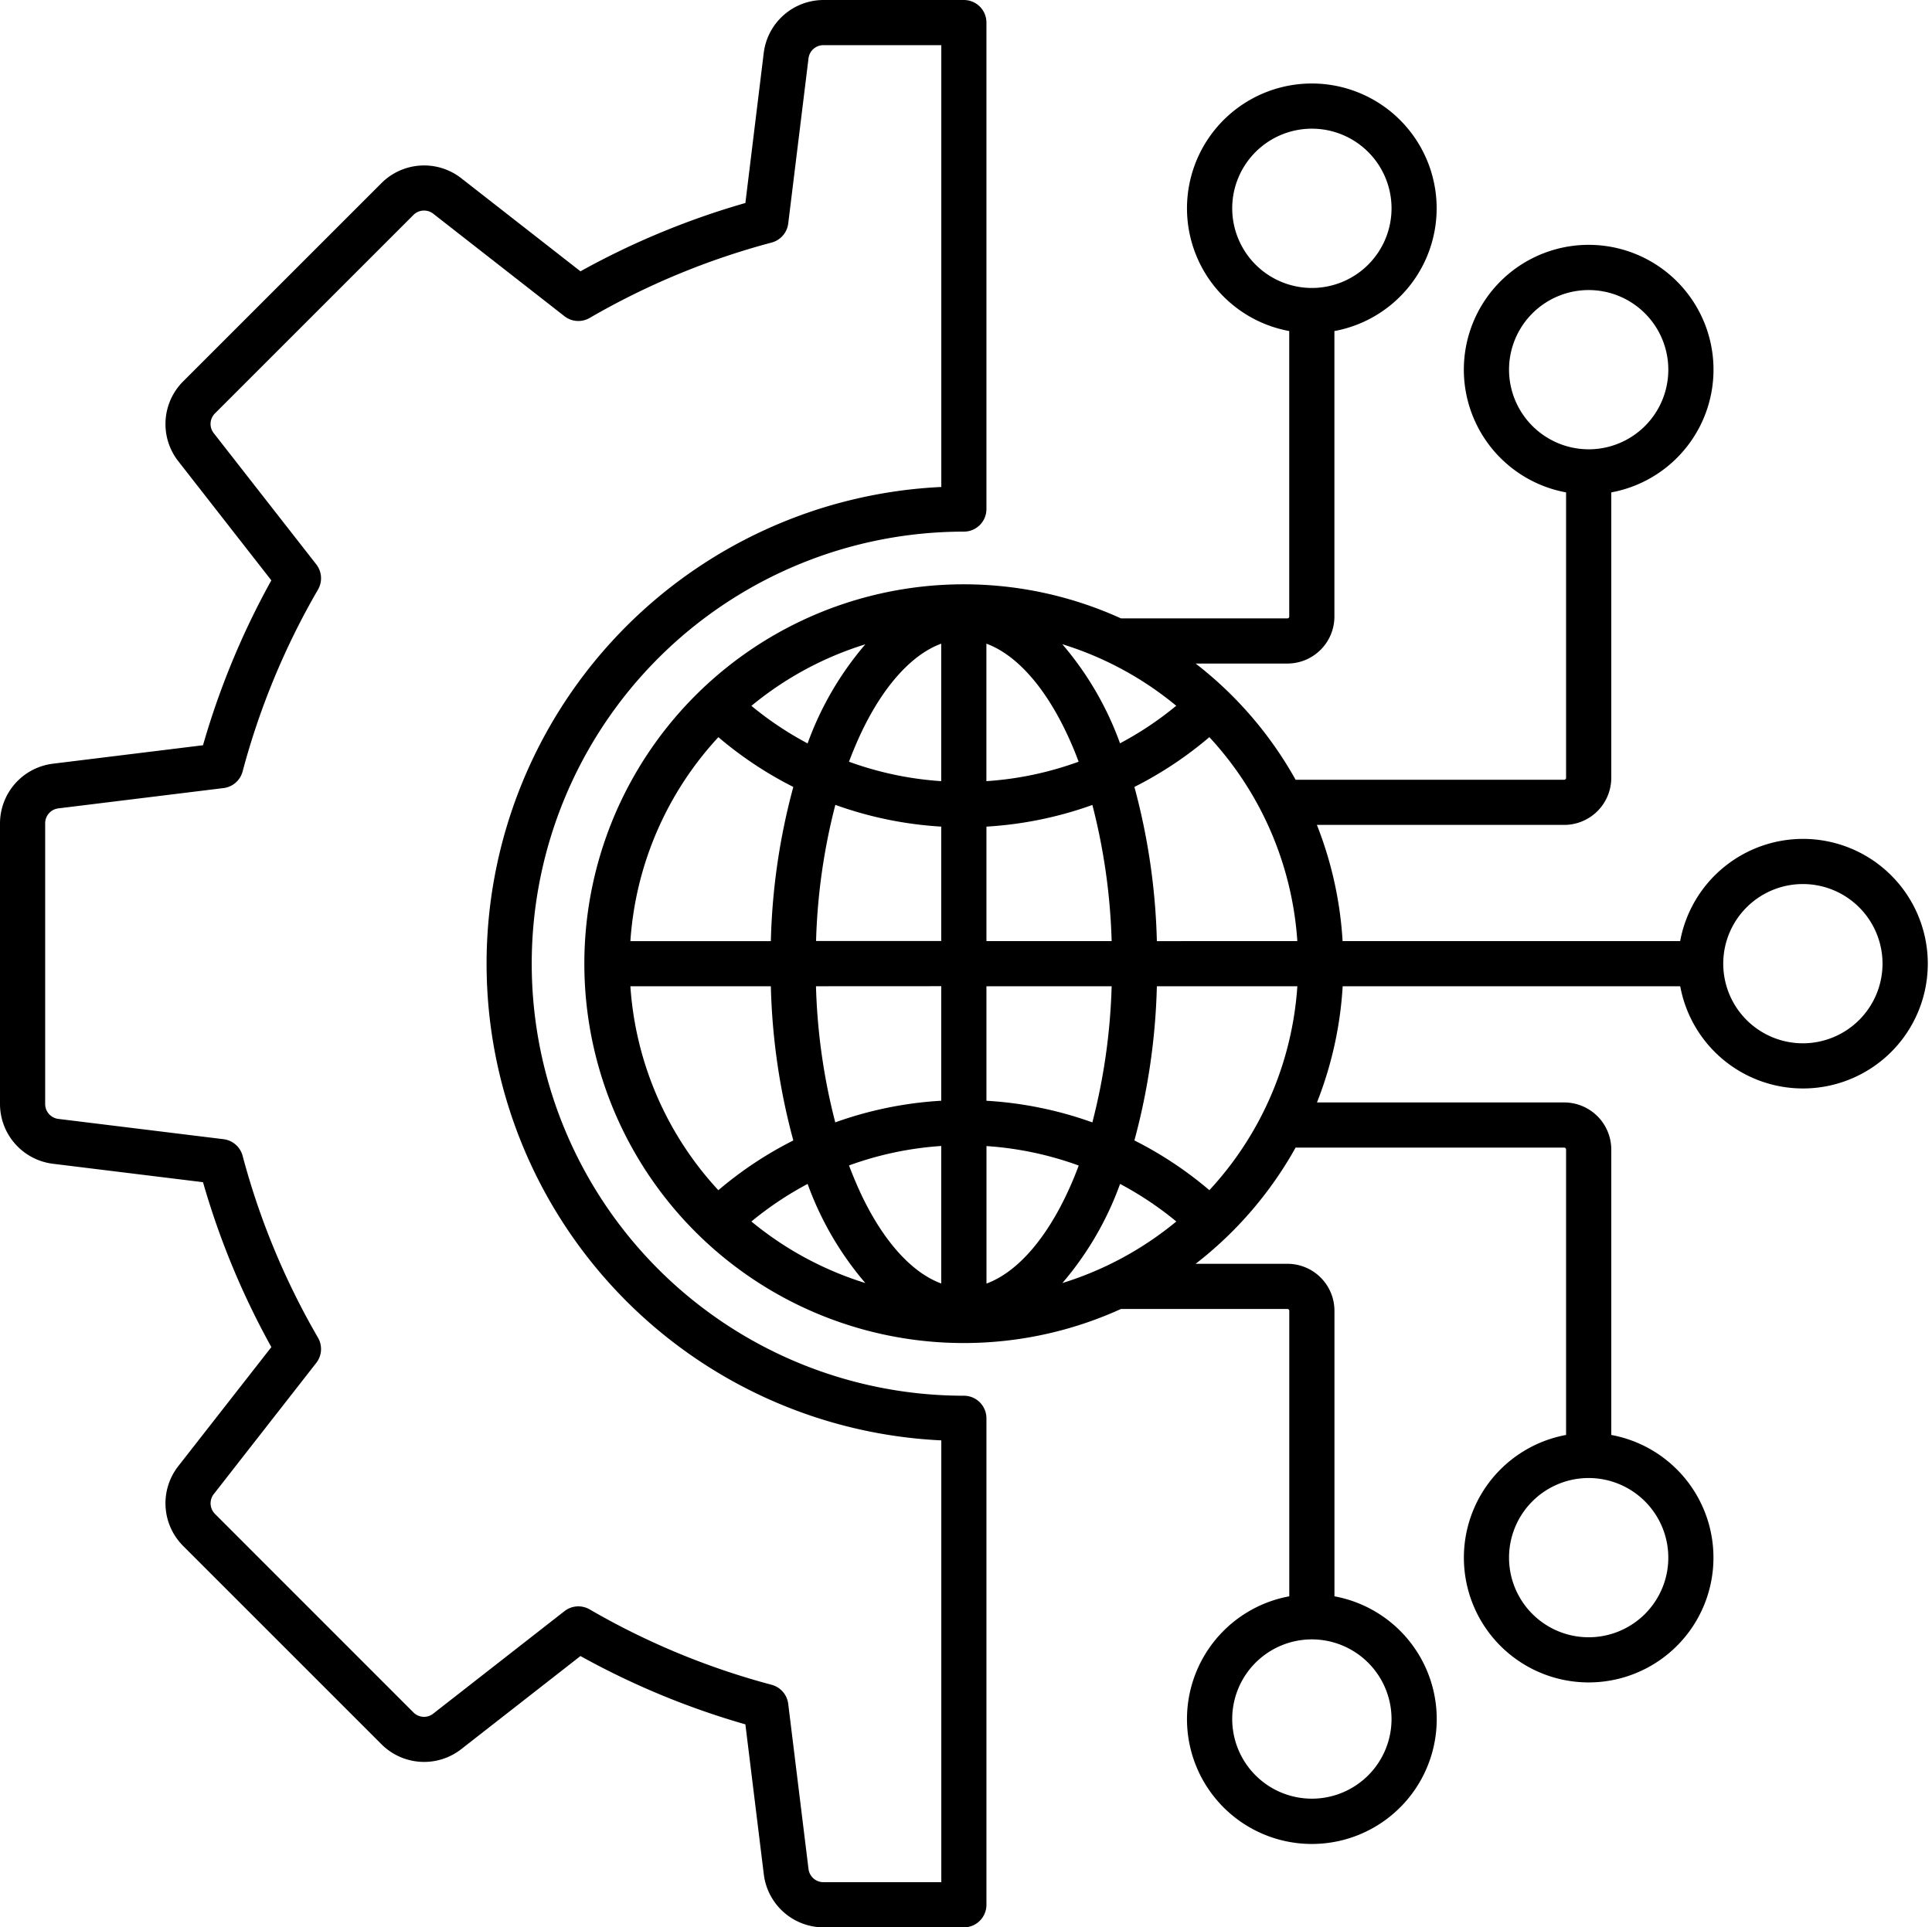 <?xml version="1.0" encoding="UTF-8"?>
<!DOCTYPE svg PUBLIC '-//W3C//DTD SVG 1.0//EN'
          'http://www.w3.org/TR/2001/REC-SVG-20010904/DTD/svg10.dtd'>
<svg data-name="Layer 1" height="90.0" preserveAspectRatio="xMidYMid meet" version="1.0" viewBox="1.5 1.5 90.2 90.0" width="90.2" xmlns="http://www.w3.org/2000/svg" xmlns:xlink="http://www.w3.org/1999/xlink" zoomAndPan="magnify"
><g id="change1_1"
  ><path d="M85.673,50.218A3.718,3.718,0,1,1,89.39,46.5a3.721,3.721,0,0,1-3.717,3.718ZM57.962,57.077a17.6,17.6,0,0,0-3.5-2.323,30.346,30.346,0,0,0,1.049-7.2h6.559a15.541,15.541,0,0,1-4.107,9.522ZM30.931,47.555h6.558a30.3,30.3,0,0,0,1.049,7.2,17.588,17.588,0,0,0-3.5,2.323,15.541,15.541,0,0,1-4.107-9.522Zm4.107-11.633a17.641,17.641,0,0,0,3.5,2.325,30.279,30.279,0,0,0-1.049,7.2H30.931a15.546,15.546,0,0,1,4.107-9.523Zm12.516,9.523V40.1A17.672,17.672,0,0,0,52.5,39.088a28.6,28.6,0,0,1,.9,6.357Zm0,7.456V47.555H53.4a28.581,28.581,0,0,1-.9,6.356,17.706,17.706,0,0,0-4.949-1.01Zm6.239,3.884A14.846,14.846,0,0,1,51.1,61.413a15.572,15.572,0,0,0,5.319-2.874,15.61,15.61,0,0,0-2.624-1.754Zm-2.6.7c-1.027,2.086-2.312,3.465-3.637,3.953V55.017a15.587,15.587,0,0,1,4.306.909c-.2.544-.427,1.067-.669,1.559ZM41.9,61.413a14.864,14.864,0,0,1-2.694-4.628,15.659,15.659,0,0,0-2.625,1.754A15.6,15.6,0,0,0,41.9,61.413Zm3.544-6.4v6.421c-1.324-.487-2.609-1.867-3.637-3.953-.241-.492-.463-1.015-.669-1.559a15.6,15.6,0,0,1,4.306-.909Zm0-7.462V52.9a17.692,17.692,0,0,0-4.948,1.01,28.464,28.464,0,0,1-.9-6.356Zm0-7.456v5.346H39.6a28.482,28.482,0,0,1,.9-6.357A17.657,17.657,0,0,0,45.445,40.1Zm-6.238-3.884A14.853,14.853,0,0,1,41.9,31.587a15.565,15.565,0,0,0-5.319,2.874,15.659,15.659,0,0,0,2.625,1.754Zm2.6-.7c1.028-2.087,2.313-3.467,3.637-3.954v6.42a15.565,15.565,0,0,1-4.306-.908c.206-.545.428-1.066.669-1.558Zm9.29-3.929a15.538,15.538,0,0,1,5.319,2.874,15.55,15.55,0,0,1-2.624,1.754A14.834,14.834,0,0,0,51.1,31.587Zm-3.544-.025v6.42a15.55,15.55,0,0,0,4.306-.908c-.2-.545-.427-1.066-.669-1.558-1.027-2.087-2.312-3.467-3.637-3.954ZM62.069,45.445a15.546,15.546,0,0,0-4.107-9.523,17.648,17.648,0,0,1-3.5,2.325,30.33,30.33,0,0,1,1.049,7.2Zm17.32,28.791a3.718,3.718,0,1,1-3.718-3.718,3.721,3.721,0,0,1,3.718,3.718ZM66.467,81.771a3.719,3.719,0,1,1-3.72-3.718,3.723,3.723,0,0,1,3.72,3.718ZM59.029,11.229a3.719,3.719,0,1,1,3.718,3.718,3.723,3.723,0,0,1-3.718-3.718Zm12.924,7.535a3.718,3.718,0,1,1,3.718,3.717,3.723,3.723,0,0,1-3.718-3.717Zm13.72,21.909a5.837,5.837,0,0,0-5.731,4.772H64.182a17.588,17.588,0,0,0-1.2-5.425H74.532a2.2,2.2,0,0,0,2.194-2.193V24.493a5.828,5.828,0,1,0-2.11,0V37.827a.087.087,0,0,1-.084.084H61.988a17.852,17.852,0,0,0-4.667-5.426H61.61A2.195,2.195,0,0,0,63.8,30.292V16.959a5.828,5.828,0,1,0-2.109,0V30.292a.086.086,0,0,1-.083.084H53.834a17.715,17.715,0,1,0,0,32.248H61.61a.086.086,0,0,1,.083.084V76.042a5.83,5.83,0,1,0,2.109,0V62.708a2.194,2.194,0,0,0-2.192-2.193H57.321a17.852,17.852,0,0,0,4.667-5.426H74.532a.087.087,0,0,1,.084.084V68.507a5.826,5.826,0,1,0,2.11,0V55.173a2.2,2.2,0,0,0-2.194-2.193H62.986a17.588,17.588,0,0,0,1.2-5.425h15.76a5.827,5.827,0,1,0,5.731-6.882ZM3.609,39.949v13.1a.7.7,0,0,0,.617.7l7.711.947a1.056,1.056,0,0,1,.89.776,34.67,34.67,0,0,0,3.519,8.493,1.053,1.053,0,0,1-.081,1.178l-4.783,6.123a.7.7,0,0,0,.058.931L20.8,81.461a.694.694,0,0,0,.93.056l6.123-4.782a1.051,1.051,0,0,1,1.178-.081,34.7,34.7,0,0,0,8.493,3.519,1.055,1.055,0,0,1,.776.891l.947,7.71a.7.7,0,0,0,.7.616h5.5V68.76a22.285,22.285,0,0,1,0-44.52V3.609h-5.5a.7.7,0,0,0-.7.618l-.947,7.71a1.055,1.055,0,0,1-.776.89,34.686,34.686,0,0,0-8.493,3.519,1.052,1.052,0,0,1-1.178-.08l-6.123-4.784a.7.7,0,0,0-.93.058L11.54,20.8a.694.694,0,0,0-.058.93l4.783,6.123a1.054,1.054,0,0,1,.081,1.179,34.676,34.676,0,0,0-3.519,8.492,1.055,1.055,0,0,1-.89.776l-7.71.948a.7.7,0,0,0-.618.7Zm.36,15.894,7.009.861a36.741,36.741,0,0,0,3.191,7.7L9.82,69.968a2.815,2.815,0,0,0,.228,3.719l9.264,9.265a2.816,2.816,0,0,0,3.72.228L28.6,78.831a36.777,36.777,0,0,0,7.7,3.19l.861,7.009a2.816,2.816,0,0,0,2.792,2.47H46.5a1.053,1.053,0,0,0,1.054-1.054V67.73A1.054,1.054,0,0,0,46.5,66.675a20.175,20.175,0,0,1,0-40.35,1.054,1.054,0,0,0,1.054-1.055V2.554A1.053,1.053,0,0,0,46.5,1.5H39.949a2.816,2.816,0,0,0-2.792,2.47L36.3,10.979a36.759,36.759,0,0,0-7.7,3.19L23.032,9.82a2.818,2.818,0,0,0-3.72.228l-9.264,9.264a2.816,2.816,0,0,0-.228,3.72L14.168,28.6a36.83,36.83,0,0,0-3.19,7.7l-7.009.862A2.814,2.814,0,0,0,1.5,39.949v13.1A2.816,2.816,0,0,0,3.969,55.843Z" fill-rule="evenodd"
  /></g
></svg
>
